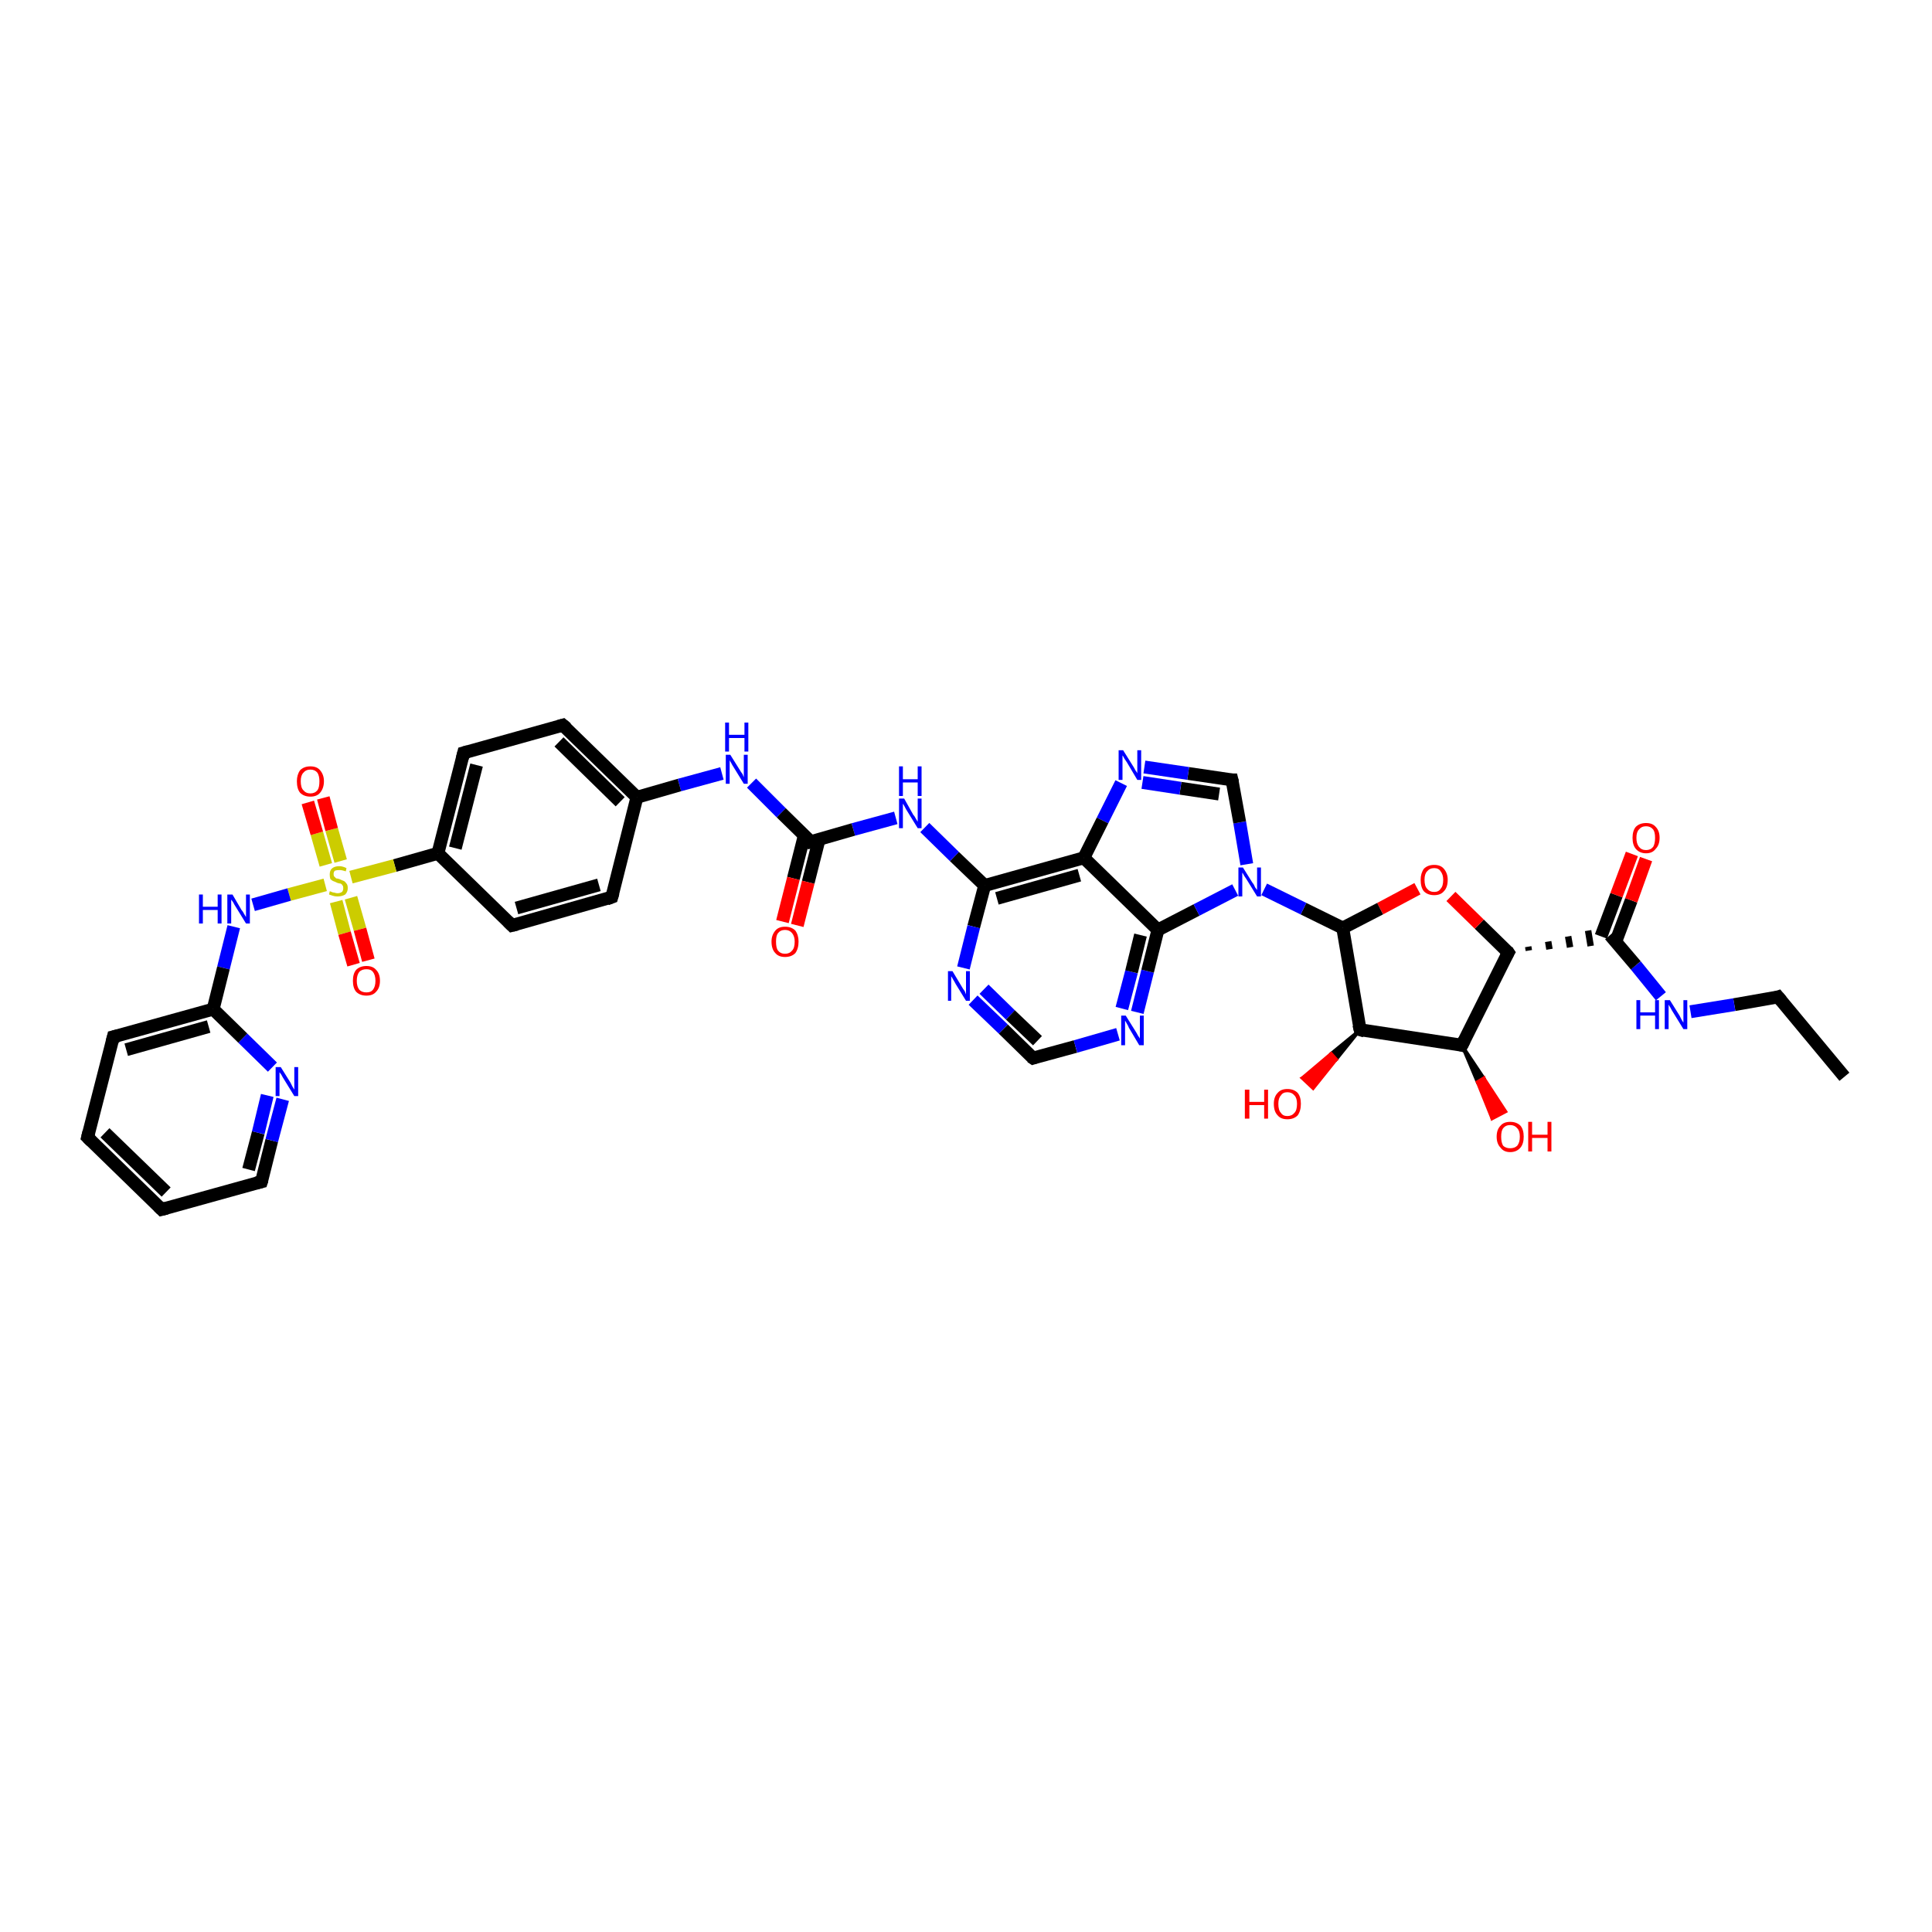 <?xml version='1.0' encoding='iso-8859-1'?>
<svg version='1.1' baseProfile='full'
              xmlns='http://www.w3.org/2000/svg'
                      xmlns:rdkit='http://www.rdkit.org/xml'
                      xmlns:xlink='http://www.w3.org/1999/xlink'
                  xml:space='preserve'
width='300px' height='300px' viewBox='0 0 300 300'>
<!-- END OF HEADER -->
<rect style='opacity:1.0;fill:#FFFFFF;stroke:none' width='300.0' height='300.0' x='0.0' y='0.0'> </rect>
<path class='bond-0 atom-0 atom-1' d='M 286.4,167.2 L 276.1,154.8' style='fill:none;fill-rule:evenodd;stroke:#000000;stroke-width:2.0px;stroke-linecap:butt;stroke-linejoin:miter;stroke-opacity:1' />
<path class='bond-1 atom-1 atom-2' d='M 276.1,154.8 L 269.3,156.0' style='fill:none;fill-rule:evenodd;stroke:#000000;stroke-width:2.0px;stroke-linecap:butt;stroke-linejoin:miter;stroke-opacity:1' />
<path class='bond-1 atom-1 atom-2' d='M 269.3,156.0 L 262.5,157.1' style='fill:none;fill-rule:evenodd;stroke:#0000FF;stroke-width:2.0px;stroke-linecap:butt;stroke-linejoin:miter;stroke-opacity:1' />
<path class='bond-2 atom-2 atom-3' d='M 257.9,154.7 L 254.0,149.9' style='fill:none;fill-rule:evenodd;stroke:#0000FF;stroke-width:2.0px;stroke-linecap:butt;stroke-linejoin:miter;stroke-opacity:1' />
<path class='bond-2 atom-2 atom-3' d='M 254.0,149.9 L 250.0,145.2' style='fill:none;fill-rule:evenodd;stroke:#000000;stroke-width:2.0px;stroke-linecap:butt;stroke-linejoin:miter;stroke-opacity:1' />
<path class='bond-3 atom-3 atom-4' d='M 250.9,146.2 L 253.3,139.8' style='fill:none;fill-rule:evenodd;stroke:#000000;stroke-width:2.0px;stroke-linecap:butt;stroke-linejoin:miter;stroke-opacity:1' />
<path class='bond-3 atom-3 atom-4' d='M 253.3,139.8 L 255.6,133.4' style='fill:none;fill-rule:evenodd;stroke:#FF0000;stroke-width:2.0px;stroke-linecap:butt;stroke-linejoin:miter;stroke-opacity:1' />
<path class='bond-3 atom-3 atom-4' d='M 248.6,145.4 L 251.0,139.0' style='fill:none;fill-rule:evenodd;stroke:#000000;stroke-width:2.0px;stroke-linecap:butt;stroke-linejoin:miter;stroke-opacity:1' />
<path class='bond-3 atom-3 atom-4' d='M 251.0,139.0 L 253.4,132.6' style='fill:none;fill-rule:evenodd;stroke:#FF0000;stroke-width:2.0px;stroke-linecap:butt;stroke-linejoin:miter;stroke-opacity:1' />
<path class='bond-4 atom-5 atom-3' d='M 237.4,147.6 L 237.3,147.0' style='fill:none;fill-rule:evenodd;stroke:#000000;stroke-width:1.0px;stroke-linecap:butt;stroke-linejoin:miter;stroke-opacity:1' />
<path class='bond-4 atom-5 atom-3' d='M 240.6,147.4 L 240.4,146.2' style='fill:none;fill-rule:evenodd;stroke:#000000;stroke-width:1.0px;stroke-linecap:butt;stroke-linejoin:miter;stroke-opacity:1' />
<path class='bond-4 atom-5 atom-3' d='M 243.8,147.1 L 243.5,145.4' style='fill:none;fill-rule:evenodd;stroke:#000000;stroke-width:1.0px;stroke-linecap:butt;stroke-linejoin:miter;stroke-opacity:1' />
<path class='bond-4 atom-5 atom-3' d='M 247.0,146.9 L 246.6,144.5' style='fill:none;fill-rule:evenodd;stroke:#000000;stroke-width:1.0px;stroke-linecap:butt;stroke-linejoin:miter;stroke-opacity:1' />
<path class='bond-5 atom-5 atom-6' d='M 234.2,147.9 L 229.7,143.5' style='fill:none;fill-rule:evenodd;stroke:#000000;stroke-width:2.0px;stroke-linecap:butt;stroke-linejoin:miter;stroke-opacity:1' />
<path class='bond-5 atom-5 atom-6' d='M 229.7,143.5 L 225.3,139.2' style='fill:none;fill-rule:evenodd;stroke:#FF0000;stroke-width:2.0px;stroke-linecap:butt;stroke-linejoin:miter;stroke-opacity:1' />
<path class='bond-6 atom-6 atom-7' d='M 220.1,138.0 L 214.3,141.1' style='fill:none;fill-rule:evenodd;stroke:#FF0000;stroke-width:2.0px;stroke-linecap:butt;stroke-linejoin:miter;stroke-opacity:1' />
<path class='bond-6 atom-6 atom-7' d='M 214.3,141.1 L 208.5,144.1' style='fill:none;fill-rule:evenodd;stroke:#000000;stroke-width:2.0px;stroke-linecap:butt;stroke-linejoin:miter;stroke-opacity:1' />
<path class='bond-7 atom-7 atom-8' d='M 208.5,144.1 L 202.4,141.1' style='fill:none;fill-rule:evenodd;stroke:#000000;stroke-width:2.0px;stroke-linecap:butt;stroke-linejoin:miter;stroke-opacity:1' />
<path class='bond-7 atom-7 atom-8' d='M 202.4,141.1 L 196.3,138.1' style='fill:none;fill-rule:evenodd;stroke:#0000FF;stroke-width:2.0px;stroke-linecap:butt;stroke-linejoin:miter;stroke-opacity:1' />
<path class='bond-8 atom-8 atom-9' d='M 193.6,134.2 L 192.5,127.7' style='fill:none;fill-rule:evenodd;stroke:#0000FF;stroke-width:2.0px;stroke-linecap:butt;stroke-linejoin:miter;stroke-opacity:1' />
<path class='bond-8 atom-8 atom-9' d='M 192.5,127.7 L 191.3,121.1' style='fill:none;fill-rule:evenodd;stroke:#000000;stroke-width:2.0px;stroke-linecap:butt;stroke-linejoin:miter;stroke-opacity:1' />
<path class='bond-9 atom-9 atom-10' d='M 191.3,121.1 L 184.5,120.1' style='fill:none;fill-rule:evenodd;stroke:#000000;stroke-width:2.0px;stroke-linecap:butt;stroke-linejoin:miter;stroke-opacity:1' />
<path class='bond-9 atom-9 atom-10' d='M 184.5,120.1 L 177.7,119.1' style='fill:none;fill-rule:evenodd;stroke:#0000FF;stroke-width:2.0px;stroke-linecap:butt;stroke-linejoin:miter;stroke-opacity:1' />
<path class='bond-9 atom-9 atom-10' d='M 189.3,123.3 L 183.3,122.4' style='fill:none;fill-rule:evenodd;stroke:#000000;stroke-width:2.0px;stroke-linecap:butt;stroke-linejoin:miter;stroke-opacity:1' />
<path class='bond-9 atom-9 atom-10' d='M 183.3,122.4 L 177.4,121.5' style='fill:none;fill-rule:evenodd;stroke:#0000FF;stroke-width:2.0px;stroke-linecap:butt;stroke-linejoin:miter;stroke-opacity:1' />
<path class='bond-10 atom-10 atom-11' d='M 174.1,121.6 L 171.2,127.4' style='fill:none;fill-rule:evenodd;stroke:#0000FF;stroke-width:2.0px;stroke-linecap:butt;stroke-linejoin:miter;stroke-opacity:1' />
<path class='bond-10 atom-10 atom-11' d='M 171.2,127.4 L 168.3,133.2' style='fill:none;fill-rule:evenodd;stroke:#000000;stroke-width:2.0px;stroke-linecap:butt;stroke-linejoin:miter;stroke-opacity:1' />
<path class='bond-11 atom-11 atom-12' d='M 168.3,133.2 L 152.9,137.5' style='fill:none;fill-rule:evenodd;stroke:#000000;stroke-width:2.0px;stroke-linecap:butt;stroke-linejoin:miter;stroke-opacity:1' />
<path class='bond-11 atom-11 atom-12' d='M 167.6,135.9 L 154.8,139.5' style='fill:none;fill-rule:evenodd;stroke:#000000;stroke-width:2.0px;stroke-linecap:butt;stroke-linejoin:miter;stroke-opacity:1' />
<path class='bond-12 atom-12 atom-13' d='M 152.9,137.5 L 148.2,133.0' style='fill:none;fill-rule:evenodd;stroke:#000000;stroke-width:2.0px;stroke-linecap:butt;stroke-linejoin:miter;stroke-opacity:1' />
<path class='bond-12 atom-12 atom-13' d='M 148.2,133.0 L 143.6,128.5' style='fill:none;fill-rule:evenodd;stroke:#0000FF;stroke-width:2.0px;stroke-linecap:butt;stroke-linejoin:miter;stroke-opacity:1' />
<path class='bond-13 atom-13 atom-14' d='M 139.1,127.0 L 132.5,128.8' style='fill:none;fill-rule:evenodd;stroke:#0000FF;stroke-width:2.0px;stroke-linecap:butt;stroke-linejoin:miter;stroke-opacity:1' />
<path class='bond-13 atom-13 atom-14' d='M 132.5,128.8 L 125.9,130.7' style='fill:none;fill-rule:evenodd;stroke:#000000;stroke-width:2.0px;stroke-linecap:butt;stroke-linejoin:miter;stroke-opacity:1' />
<path class='bond-14 atom-14 atom-15' d='M 124.9,129.7 L 123.2,136.4' style='fill:none;fill-rule:evenodd;stroke:#000000;stroke-width:2.0px;stroke-linecap:butt;stroke-linejoin:miter;stroke-opacity:1' />
<path class='bond-14 atom-14 atom-15' d='M 123.2,136.4 L 121.5,143.1' style='fill:none;fill-rule:evenodd;stroke:#FF0000;stroke-width:2.0px;stroke-linecap:butt;stroke-linejoin:miter;stroke-opacity:1' />
<path class='bond-14 atom-14 atom-15' d='M 127.2,130.3 L 125.5,137.0' style='fill:none;fill-rule:evenodd;stroke:#000000;stroke-width:2.0px;stroke-linecap:butt;stroke-linejoin:miter;stroke-opacity:1' />
<path class='bond-14 atom-14 atom-15' d='M 125.5,137.0 L 123.8,143.7' style='fill:none;fill-rule:evenodd;stroke:#FF0000;stroke-width:2.0px;stroke-linecap:butt;stroke-linejoin:miter;stroke-opacity:1' />
<path class='bond-15 atom-14 atom-16' d='M 125.9,130.7 L 121.3,126.2' style='fill:none;fill-rule:evenodd;stroke:#000000;stroke-width:2.0px;stroke-linecap:butt;stroke-linejoin:miter;stroke-opacity:1' />
<path class='bond-15 atom-14 atom-16' d='M 121.3,126.2 L 116.7,121.6' style='fill:none;fill-rule:evenodd;stroke:#0000FF;stroke-width:2.0px;stroke-linecap:butt;stroke-linejoin:miter;stroke-opacity:1' />
<path class='bond-16 atom-16 atom-17' d='M 112.1,120.1 L 105.5,121.9' style='fill:none;fill-rule:evenodd;stroke:#0000FF;stroke-width:2.0px;stroke-linecap:butt;stroke-linejoin:miter;stroke-opacity:1' />
<path class='bond-16 atom-16 atom-17' d='M 105.5,121.9 L 98.9,123.8' style='fill:none;fill-rule:evenodd;stroke:#000000;stroke-width:2.0px;stroke-linecap:butt;stroke-linejoin:miter;stroke-opacity:1' />
<path class='bond-17 atom-17 atom-18' d='M 98.9,123.8 L 87.4,112.6' style='fill:none;fill-rule:evenodd;stroke:#000000;stroke-width:2.0px;stroke-linecap:butt;stroke-linejoin:miter;stroke-opacity:1' />
<path class='bond-17 atom-17 atom-18' d='M 96.3,124.5 L 86.8,115.2' style='fill:none;fill-rule:evenodd;stroke:#000000;stroke-width:2.0px;stroke-linecap:butt;stroke-linejoin:miter;stroke-opacity:1' />
<path class='bond-18 atom-18 atom-19' d='M 87.4,112.6 L 72.0,116.9' style='fill:none;fill-rule:evenodd;stroke:#000000;stroke-width:2.0px;stroke-linecap:butt;stroke-linejoin:miter;stroke-opacity:1' />
<path class='bond-19 atom-19 atom-20' d='M 72.0,116.9 L 68.0,132.5' style='fill:none;fill-rule:evenodd;stroke:#000000;stroke-width:2.0px;stroke-linecap:butt;stroke-linejoin:miter;stroke-opacity:1' />
<path class='bond-19 atom-19 atom-20' d='M 74.0,118.8 L 70.7,131.7' style='fill:none;fill-rule:evenodd;stroke:#000000;stroke-width:2.0px;stroke-linecap:butt;stroke-linejoin:miter;stroke-opacity:1' />
<path class='bond-20 atom-20 atom-21' d='M 68.0,132.5 L 61.3,134.4' style='fill:none;fill-rule:evenodd;stroke:#000000;stroke-width:2.0px;stroke-linecap:butt;stroke-linejoin:miter;stroke-opacity:1' />
<path class='bond-20 atom-20 atom-21' d='M 61.3,134.4 L 54.5,136.2' style='fill:none;fill-rule:evenodd;stroke:#CCCC00;stroke-width:2.0px;stroke-linecap:butt;stroke-linejoin:miter;stroke-opacity:1' />
<path class='bond-21 atom-21 atom-22' d='M 52.9,133.7 L 51.5,128.8' style='fill:none;fill-rule:evenodd;stroke:#CCCC00;stroke-width:2.0px;stroke-linecap:butt;stroke-linejoin:miter;stroke-opacity:1' />
<path class='bond-21 atom-21 atom-22' d='M 51.5,128.8 L 50.2,123.9' style='fill:none;fill-rule:evenodd;stroke:#FF0000;stroke-width:2.0px;stroke-linecap:butt;stroke-linejoin:miter;stroke-opacity:1' />
<path class='bond-21 atom-21 atom-22' d='M 50.6,134.3 L 49.2,129.4' style='fill:none;fill-rule:evenodd;stroke:#CCCC00;stroke-width:2.0px;stroke-linecap:butt;stroke-linejoin:miter;stroke-opacity:1' />
<path class='bond-21 atom-21 atom-22' d='M 49.2,129.4 L 47.8,124.6' style='fill:none;fill-rule:evenodd;stroke:#FF0000;stroke-width:2.0px;stroke-linecap:butt;stroke-linejoin:miter;stroke-opacity:1' />
<path class='bond-22 atom-21 atom-23' d='M 52.2,140.0 L 53.5,144.9' style='fill:none;fill-rule:evenodd;stroke:#CCCC00;stroke-width:2.0px;stroke-linecap:butt;stroke-linejoin:miter;stroke-opacity:1' />
<path class='bond-22 atom-21 atom-23' d='M 53.5,144.9 L 54.9,149.8' style='fill:none;fill-rule:evenodd;stroke:#FF0000;stroke-width:2.0px;stroke-linecap:butt;stroke-linejoin:miter;stroke-opacity:1' />
<path class='bond-22 atom-21 atom-23' d='M 54.5,139.4 L 55.9,144.3' style='fill:none;fill-rule:evenodd;stroke:#CCCC00;stroke-width:2.0px;stroke-linecap:butt;stroke-linejoin:miter;stroke-opacity:1' />
<path class='bond-22 atom-21 atom-23' d='M 55.9,144.3 L 57.2,149.1' style='fill:none;fill-rule:evenodd;stroke:#FF0000;stroke-width:2.0px;stroke-linecap:butt;stroke-linejoin:miter;stroke-opacity:1' />
<path class='bond-23 atom-21 atom-24' d='M 50.5,137.4 L 44.9,138.9' style='fill:none;fill-rule:evenodd;stroke:#CCCC00;stroke-width:2.0px;stroke-linecap:butt;stroke-linejoin:miter;stroke-opacity:1' />
<path class='bond-23 atom-21 atom-24' d='M 44.9,138.9 L 39.3,140.5' style='fill:none;fill-rule:evenodd;stroke:#0000FF;stroke-width:2.0px;stroke-linecap:butt;stroke-linejoin:miter;stroke-opacity:1' />
<path class='bond-24 atom-24 atom-25' d='M 36.3,143.9 L 34.7,150.3' style='fill:none;fill-rule:evenodd;stroke:#0000FF;stroke-width:2.0px;stroke-linecap:butt;stroke-linejoin:miter;stroke-opacity:1' />
<path class='bond-24 atom-24 atom-25' d='M 34.7,150.3 L 33.1,156.7' style='fill:none;fill-rule:evenodd;stroke:#000000;stroke-width:2.0px;stroke-linecap:butt;stroke-linejoin:miter;stroke-opacity:1' />
<path class='bond-25 atom-25 atom-26' d='M 33.1,156.7 L 17.6,161.0' style='fill:none;fill-rule:evenodd;stroke:#000000;stroke-width:2.0px;stroke-linecap:butt;stroke-linejoin:miter;stroke-opacity:1' />
<path class='bond-25 atom-25 atom-26' d='M 32.4,159.4 L 19.6,163.0' style='fill:none;fill-rule:evenodd;stroke:#000000;stroke-width:2.0px;stroke-linecap:butt;stroke-linejoin:miter;stroke-opacity:1' />
<path class='bond-26 atom-26 atom-27' d='M 17.6,161.0 L 13.6,176.6' style='fill:none;fill-rule:evenodd;stroke:#000000;stroke-width:2.0px;stroke-linecap:butt;stroke-linejoin:miter;stroke-opacity:1' />
<path class='bond-27 atom-27 atom-28' d='M 13.6,176.6 L 25.1,187.8' style='fill:none;fill-rule:evenodd;stroke:#000000;stroke-width:2.0px;stroke-linecap:butt;stroke-linejoin:miter;stroke-opacity:1' />
<path class='bond-27 atom-27 atom-28' d='M 16.3,175.9 L 25.8,185.1' style='fill:none;fill-rule:evenodd;stroke:#000000;stroke-width:2.0px;stroke-linecap:butt;stroke-linejoin:miter;stroke-opacity:1' />
<path class='bond-28 atom-28 atom-29' d='M 25.1,187.8 L 40.6,183.5' style='fill:none;fill-rule:evenodd;stroke:#000000;stroke-width:2.0px;stroke-linecap:butt;stroke-linejoin:miter;stroke-opacity:1' />
<path class='bond-29 atom-29 atom-30' d='M 40.6,183.5 L 42.2,177.1' style='fill:none;fill-rule:evenodd;stroke:#000000;stroke-width:2.0px;stroke-linecap:butt;stroke-linejoin:miter;stroke-opacity:1' />
<path class='bond-29 atom-29 atom-30' d='M 42.2,177.1 L 43.9,170.7' style='fill:none;fill-rule:evenodd;stroke:#0000FF;stroke-width:2.0px;stroke-linecap:butt;stroke-linejoin:miter;stroke-opacity:1' />
<path class='bond-29 atom-29 atom-30' d='M 38.6,181.6 L 40.1,175.9' style='fill:none;fill-rule:evenodd;stroke:#000000;stroke-width:2.0px;stroke-linecap:butt;stroke-linejoin:miter;stroke-opacity:1' />
<path class='bond-29 atom-29 atom-30' d='M 40.1,175.9 L 41.5,170.1' style='fill:none;fill-rule:evenodd;stroke:#0000FF;stroke-width:2.0px;stroke-linecap:butt;stroke-linejoin:miter;stroke-opacity:1' />
<path class='bond-30 atom-20 atom-31' d='M 68.0,132.5 L 79.5,143.7' style='fill:none;fill-rule:evenodd;stroke:#000000;stroke-width:2.0px;stroke-linecap:butt;stroke-linejoin:miter;stroke-opacity:1' />
<path class='bond-31 atom-31 atom-32' d='M 79.5,143.7 L 95.0,139.3' style='fill:none;fill-rule:evenodd;stroke:#000000;stroke-width:2.0px;stroke-linecap:butt;stroke-linejoin:miter;stroke-opacity:1' />
<path class='bond-31 atom-31 atom-32' d='M 80.2,141.0 L 93.0,137.4' style='fill:none;fill-rule:evenodd;stroke:#000000;stroke-width:2.0px;stroke-linecap:butt;stroke-linejoin:miter;stroke-opacity:1' />
<path class='bond-32 atom-12 atom-33' d='M 152.9,137.5 L 151.2,143.9' style='fill:none;fill-rule:evenodd;stroke:#000000;stroke-width:2.0px;stroke-linecap:butt;stroke-linejoin:miter;stroke-opacity:1' />
<path class='bond-32 atom-12 atom-33' d='M 151.2,143.9 L 149.6,150.3' style='fill:none;fill-rule:evenodd;stroke:#0000FF;stroke-width:2.0px;stroke-linecap:butt;stroke-linejoin:miter;stroke-opacity:1' />
<path class='bond-33 atom-33 atom-34' d='M 151.1,155.3 L 155.8,159.8' style='fill:none;fill-rule:evenodd;stroke:#0000FF;stroke-width:2.0px;stroke-linecap:butt;stroke-linejoin:miter;stroke-opacity:1' />
<path class='bond-33 atom-33 atom-34' d='M 155.8,159.8 L 160.4,164.3' style='fill:none;fill-rule:evenodd;stroke:#000000;stroke-width:2.0px;stroke-linecap:butt;stroke-linejoin:miter;stroke-opacity:1' />
<path class='bond-33 atom-33 atom-34' d='M 152.8,153.6 L 156.9,157.6' style='fill:none;fill-rule:evenodd;stroke:#0000FF;stroke-width:2.0px;stroke-linecap:butt;stroke-linejoin:miter;stroke-opacity:1' />
<path class='bond-33 atom-33 atom-34' d='M 156.9,157.6 L 161.1,161.6' style='fill:none;fill-rule:evenodd;stroke:#000000;stroke-width:2.0px;stroke-linecap:butt;stroke-linejoin:miter;stroke-opacity:1' />
<path class='bond-34 atom-34 atom-35' d='M 160.4,164.3 L 167.0,162.5' style='fill:none;fill-rule:evenodd;stroke:#000000;stroke-width:2.0px;stroke-linecap:butt;stroke-linejoin:miter;stroke-opacity:1' />
<path class='bond-34 atom-34 atom-35' d='M 167.0,162.5 L 173.6,160.6' style='fill:none;fill-rule:evenodd;stroke:#0000FF;stroke-width:2.0px;stroke-linecap:butt;stroke-linejoin:miter;stroke-opacity:1' />
<path class='bond-35 atom-35 atom-36' d='M 176.6,157.2 L 178.2,150.8' style='fill:none;fill-rule:evenodd;stroke:#0000FF;stroke-width:2.0px;stroke-linecap:butt;stroke-linejoin:miter;stroke-opacity:1' />
<path class='bond-35 atom-35 atom-36' d='M 178.2,150.8 L 179.8,144.4' style='fill:none;fill-rule:evenodd;stroke:#000000;stroke-width:2.0px;stroke-linecap:butt;stroke-linejoin:miter;stroke-opacity:1' />
<path class='bond-35 atom-35 atom-36' d='M 174.2,156.6 L 175.7,150.9' style='fill:none;fill-rule:evenodd;stroke:#0000FF;stroke-width:2.0px;stroke-linecap:butt;stroke-linejoin:miter;stroke-opacity:1' />
<path class='bond-35 atom-35 atom-36' d='M 175.7,150.9 L 177.1,145.2' style='fill:none;fill-rule:evenodd;stroke:#000000;stroke-width:2.0px;stroke-linecap:butt;stroke-linejoin:miter;stroke-opacity:1' />
<path class='bond-36 atom-7 atom-37' d='M 208.5,144.1 L 211.2,159.9' style='fill:none;fill-rule:evenodd;stroke:#000000;stroke-width:2.0px;stroke-linecap:butt;stroke-linejoin:miter;stroke-opacity:1' />
<path class='bond-37 atom-37 atom-38' d='M 211.2,159.9 L 207.5,164.5 L 206.7,163.6 Z' style='fill:#000000;fill-rule:evenodd;fill-opacity:1;stroke:#000000;stroke-width:0.5px;stroke-linecap:butt;stroke-linejoin:miter;stroke-opacity:1;' />
<path class='bond-37 atom-37 atom-38' d='M 207.5,164.5 L 202.2,167.4 L 203.9,169.0 Z' style='fill:#FF0000;fill-rule:evenodd;fill-opacity:1;stroke:#FF0000;stroke-width:0.5px;stroke-linecap:butt;stroke-linejoin:miter;stroke-opacity:1;' />
<path class='bond-37 atom-37 atom-38' d='M 207.5,164.5 L 206.7,163.6 L 202.2,167.4 Z' style='fill:#FF0000;fill-rule:evenodd;fill-opacity:1;stroke:#FF0000;stroke-width:0.5px;stroke-linecap:butt;stroke-linejoin:miter;stroke-opacity:1;' />
<path class='bond-38 atom-37 atom-39' d='M 211.2,159.9 L 227.0,162.3' style='fill:none;fill-rule:evenodd;stroke:#000000;stroke-width:2.0px;stroke-linecap:butt;stroke-linejoin:miter;stroke-opacity:1' />
<path class='bond-39 atom-39 atom-40' d='M 227.0,162.3 L 230.4,167.4 L 229.4,168.0 Z' style='fill:#000000;fill-rule:evenodd;fill-opacity:1;stroke:#000000;stroke-width:0.5px;stroke-linecap:butt;stroke-linejoin:miter;stroke-opacity:1;' />
<path class='bond-39 atom-39 atom-40' d='M 230.4,167.4 L 231.7,173.7 L 233.8,172.6 Z' style='fill:#FF0000;fill-rule:evenodd;fill-opacity:1;stroke:#FF0000;stroke-width:0.5px;stroke-linecap:butt;stroke-linejoin:miter;stroke-opacity:1;' />
<path class='bond-39 atom-39 atom-40' d='M 230.4,167.4 L 229.4,168.0 L 231.7,173.7 Z' style='fill:#FF0000;fill-rule:evenodd;fill-opacity:1;stroke:#FF0000;stroke-width:0.5px;stroke-linecap:butt;stroke-linejoin:miter;stroke-opacity:1;' />
<path class='bond-40 atom-39 atom-5' d='M 227.0,162.3 L 234.2,147.9' style='fill:none;fill-rule:evenodd;stroke:#000000;stroke-width:2.0px;stroke-linecap:butt;stroke-linejoin:miter;stroke-opacity:1' />
<path class='bond-41 atom-36 atom-8' d='M 179.8,144.4 L 185.8,141.3' style='fill:none;fill-rule:evenodd;stroke:#000000;stroke-width:2.0px;stroke-linecap:butt;stroke-linejoin:miter;stroke-opacity:1' />
<path class='bond-41 atom-36 atom-8' d='M 185.8,141.3 L 191.8,138.2' style='fill:none;fill-rule:evenodd;stroke:#0000FF;stroke-width:2.0px;stroke-linecap:butt;stroke-linejoin:miter;stroke-opacity:1' />
<path class='bond-42 atom-36 atom-11' d='M 179.8,144.4 L 168.3,133.2' style='fill:none;fill-rule:evenodd;stroke:#000000;stroke-width:2.0px;stroke-linecap:butt;stroke-linejoin:miter;stroke-opacity:1' />
<path class='bond-43 atom-32 atom-17' d='M 95.0,139.3 L 98.9,123.8' style='fill:none;fill-rule:evenodd;stroke:#000000;stroke-width:2.0px;stroke-linecap:butt;stroke-linejoin:miter;stroke-opacity:1' />
<path class='bond-44 atom-30 atom-25' d='M 42.3,165.7 L 37.7,161.2' style='fill:none;fill-rule:evenodd;stroke:#0000FF;stroke-width:2.0px;stroke-linecap:butt;stroke-linejoin:miter;stroke-opacity:1' />
<path class='bond-44 atom-30 atom-25' d='M 37.7,161.2 L 33.1,156.7' style='fill:none;fill-rule:evenodd;stroke:#000000;stroke-width:2.0px;stroke-linecap:butt;stroke-linejoin:miter;stroke-opacity:1' />
<path d='M 276.6,155.4 L 276.1,154.8 L 275.8,154.9' style='fill:none;stroke:#000000;stroke-width:2.0px;stroke-linecap:butt;stroke-linejoin:miter;stroke-opacity:1;' />
<path d='M 234.0,147.6 L 234.2,147.9 L 233.8,148.6' style='fill:none;stroke:#000000;stroke-width:2.0px;stroke-linecap:butt;stroke-linejoin:miter;stroke-opacity:1;' />
<path d='M 191.4,121.5 L 191.3,121.1 L 191.0,121.1' style='fill:none;stroke:#000000;stroke-width:2.0px;stroke-linecap:butt;stroke-linejoin:miter;stroke-opacity:1;' />
<path d='M 126.2,130.6 L 125.9,130.7 L 125.7,130.4' style='fill:none;stroke:#000000;stroke-width:2.0px;stroke-linecap:butt;stroke-linejoin:miter;stroke-opacity:1;' />
<path d='M 88.0,113.1 L 87.4,112.6 L 86.7,112.8' style='fill:none;stroke:#000000;stroke-width:2.0px;stroke-linecap:butt;stroke-linejoin:miter;stroke-opacity:1;' />
<path d='M 72.7,116.7 L 72.0,116.9 L 71.8,117.7' style='fill:none;stroke:#000000;stroke-width:2.0px;stroke-linecap:butt;stroke-linejoin:miter;stroke-opacity:1;' />
<path d='M 18.4,160.8 L 17.6,161.0 L 17.4,161.8' style='fill:none;stroke:#000000;stroke-width:2.0px;stroke-linecap:butt;stroke-linejoin:miter;stroke-opacity:1;' />
<path d='M 13.8,175.8 L 13.6,176.6 L 14.2,177.2' style='fill:none;stroke:#000000;stroke-width:2.0px;stroke-linecap:butt;stroke-linejoin:miter;stroke-opacity:1;' />
<path d='M 24.6,187.3 L 25.1,187.8 L 25.9,187.6' style='fill:none;stroke:#000000;stroke-width:2.0px;stroke-linecap:butt;stroke-linejoin:miter;stroke-opacity:1;' />
<path d='M 39.8,183.7 L 40.6,183.5 L 40.7,183.2' style='fill:none;stroke:#000000;stroke-width:2.0px;stroke-linecap:butt;stroke-linejoin:miter;stroke-opacity:1;' />
<path d='M 78.9,143.1 L 79.5,143.7 L 80.3,143.5' style='fill:none;stroke:#000000;stroke-width:2.0px;stroke-linecap:butt;stroke-linejoin:miter;stroke-opacity:1;' />
<path d='M 94.2,139.6 L 95.0,139.3 L 95.2,138.6' style='fill:none;stroke:#000000;stroke-width:2.0px;stroke-linecap:butt;stroke-linejoin:miter;stroke-opacity:1;' />
<path d='M 160.1,164.1 L 160.4,164.3 L 160.7,164.2' style='fill:none;stroke:#000000;stroke-width:2.0px;stroke-linecap:butt;stroke-linejoin:miter;stroke-opacity:1;' />
<path d='M 211.0,159.1 L 211.2,159.9 L 211.9,160.1' style='fill:none;stroke:#000000;stroke-width:2.0px;stroke-linecap:butt;stroke-linejoin:miter;stroke-opacity:1;' />
<path d='M 226.3,162.1 L 227.0,162.3 L 227.4,161.5' style='fill:none;stroke:#000000;stroke-width:2.0px;stroke-linecap:butt;stroke-linejoin:miter;stroke-opacity:1;' />
<path class='atom-2' d='M 254.1 155.3
L 254.7 155.3
L 254.7 157.2
L 257.0 157.2
L 257.0 155.3
L 257.6 155.3
L 257.6 159.8
L 257.0 159.8
L 257.0 157.7
L 254.7 157.7
L 254.7 159.8
L 254.1 159.8
L 254.1 155.3
' fill='#0000FF'/>
<path class='atom-2' d='M 259.3 155.3
L 260.8 157.7
Q 260.9 157.9, 261.1 158.3
Q 261.4 158.8, 261.4 158.8
L 261.4 155.3
L 262.0 155.3
L 262.0 159.8
L 261.4 159.8
L 259.8 157.2
Q 259.6 156.9, 259.4 156.5
Q 259.2 156.2, 259.1 156.0
L 259.1 159.8
L 258.5 159.8
L 258.5 155.3
L 259.3 155.3
' fill='#0000FF'/>
<path class='atom-4' d='M 253.5 130.1
Q 253.5 129.0, 254.0 128.4
Q 254.6 127.8, 255.6 127.8
Q 256.6 127.8, 257.1 128.4
Q 257.7 129.0, 257.7 130.1
Q 257.7 131.2, 257.1 131.8
Q 256.6 132.5, 255.6 132.5
Q 254.6 132.5, 254.0 131.8
Q 253.5 131.2, 253.5 130.1
M 255.6 132.0
Q 256.3 132.0, 256.7 131.5
Q 257.0 131.0, 257.0 130.1
Q 257.0 129.2, 256.7 128.8
Q 256.3 128.3, 255.6 128.3
Q 254.9 128.3, 254.5 128.8
Q 254.1 129.2, 254.1 130.1
Q 254.1 131.0, 254.5 131.5
Q 254.9 132.0, 255.6 132.0
' fill='#FF0000'/>
<path class='atom-6' d='M 220.6 136.6
Q 220.6 135.6, 221.1 134.9
Q 221.7 134.3, 222.7 134.3
Q 223.7 134.3, 224.2 134.9
Q 224.8 135.6, 224.8 136.6
Q 224.8 137.8, 224.2 138.4
Q 223.7 139.0, 222.7 139.0
Q 221.7 139.0, 221.1 138.4
Q 220.6 137.8, 220.6 136.6
M 222.7 138.5
Q 223.4 138.5, 223.7 138.0
Q 224.1 137.6, 224.1 136.6
Q 224.1 135.8, 223.7 135.3
Q 223.4 134.8, 222.7 134.8
Q 222.0 134.8, 221.6 135.3
Q 221.2 135.7, 221.2 136.6
Q 221.2 137.6, 221.6 138.0
Q 222.0 138.5, 222.7 138.5
' fill='#FF0000'/>
<path class='atom-8' d='M 193.0 134.7
L 194.5 137.1
Q 194.7 137.3, 194.9 137.8
Q 195.2 138.2, 195.2 138.2
L 195.2 134.7
L 195.8 134.7
L 195.8 139.2
L 195.2 139.2
L 193.6 136.6
Q 193.4 136.3, 193.2 136.0
Q 193.0 135.6, 192.9 135.5
L 192.9 139.2
L 192.3 139.2
L 192.3 134.7
L 193.0 134.7
' fill='#0000FF'/>
<path class='atom-10' d='M 174.4 116.5
L 175.9 118.9
Q 176.1 119.2, 176.3 119.6
Q 176.6 120.0, 176.6 120.1
L 176.6 116.5
L 177.2 116.5
L 177.2 121.1
L 176.6 121.1
L 175.0 118.4
Q 174.8 118.1, 174.6 117.8
Q 174.4 117.4, 174.3 117.3
L 174.3 121.1
L 173.7 121.1
L 173.7 116.5
L 174.4 116.5
' fill='#0000FF'/>
<path class='atom-13' d='M 140.4 124.0
L 141.8 126.5
Q 142.0 126.7, 142.2 127.1
Q 142.5 127.6, 142.5 127.6
L 142.5 124.0
L 143.1 124.0
L 143.1 128.6
L 142.5 128.6
L 140.9 126.0
Q 140.7 125.7, 140.5 125.3
Q 140.3 124.9, 140.2 124.8
L 140.2 128.6
L 139.6 128.6
L 139.6 124.0
L 140.4 124.0
' fill='#0000FF'/>
<path class='atom-13' d='M 139.6 119.0
L 140.2 119.0
L 140.2 121.0
L 142.5 121.0
L 142.5 119.0
L 143.1 119.0
L 143.1 123.6
L 142.5 123.6
L 142.5 121.5
L 140.2 121.5
L 140.2 123.6
L 139.6 123.6
L 139.6 119.0
' fill='#0000FF'/>
<path class='atom-15' d='M 119.8 146.2
Q 119.8 145.2, 120.4 144.5
Q 120.9 143.9, 121.9 143.9
Q 122.9 143.9, 123.5 144.5
Q 124.0 145.2, 124.0 146.2
Q 124.0 147.3, 123.5 148.0
Q 122.9 148.6, 121.9 148.6
Q 120.9 148.6, 120.4 148.0
Q 119.8 147.4, 119.8 146.2
M 121.9 148.1
Q 122.6 148.1, 123.0 147.6
Q 123.4 147.2, 123.4 146.2
Q 123.4 145.4, 123.0 144.9
Q 122.6 144.4, 121.9 144.4
Q 121.2 144.4, 120.8 144.9
Q 120.5 145.3, 120.5 146.2
Q 120.5 147.2, 120.8 147.6
Q 121.2 148.1, 121.9 148.1
' fill='#FF0000'/>
<path class='atom-16' d='M 113.4 117.2
L 114.9 119.6
Q 115.0 119.8, 115.3 120.2
Q 115.5 120.7, 115.5 120.7
L 115.5 117.2
L 116.1 117.2
L 116.1 121.7
L 115.5 121.7
L 113.9 119.1
Q 113.7 118.8, 113.5 118.4
Q 113.3 118.1, 113.3 118.0
L 113.3 121.7
L 112.7 121.7
L 112.7 117.2
L 113.4 117.2
' fill='#0000FF'/>
<path class='atom-16' d='M 112.6 112.2
L 113.2 112.2
L 113.2 114.1
L 115.6 114.1
L 115.6 112.2
L 116.2 112.2
L 116.2 116.7
L 115.6 116.7
L 115.6 114.6
L 113.2 114.6
L 113.2 116.7
L 112.6 116.7
L 112.6 112.2
' fill='#0000FF'/>
<path class='atom-21' d='M 51.2 138.4
Q 51.3 138.4, 51.5 138.5
Q 51.7 138.6, 51.9 138.6
Q 52.2 138.7, 52.4 138.7
Q 52.8 138.7, 53.1 138.5
Q 53.3 138.3, 53.3 137.9
Q 53.3 137.6, 53.2 137.5
Q 53.1 137.3, 52.9 137.2
Q 52.7 137.2, 52.4 137.1
Q 52.0 136.9, 51.7 136.8
Q 51.5 136.7, 51.3 136.5
Q 51.2 136.2, 51.2 135.8
Q 51.2 135.2, 51.5 134.9
Q 51.9 134.5, 52.7 134.5
Q 53.2 134.5, 53.8 134.8
L 53.7 135.3
Q 53.1 135.1, 52.7 135.1
Q 52.3 135.1, 52.0 135.2
Q 51.8 135.4, 51.8 135.7
Q 51.8 136.0, 51.9 136.1
Q 52.1 136.3, 52.2 136.4
Q 52.4 136.4, 52.7 136.5
Q 53.1 136.7, 53.4 136.8
Q 53.6 136.9, 53.8 137.2
Q 54.0 137.4, 54.0 137.9
Q 54.0 138.5, 53.6 138.9
Q 53.1 139.2, 52.4 139.2
Q 52.0 139.2, 51.7 139.1
Q 51.4 139.0, 51.1 138.9
L 51.2 138.4
' fill='#CCCC00'/>
<path class='atom-22' d='M 46.1 121.3
Q 46.1 120.3, 46.6 119.6
Q 47.2 119.0, 48.2 119.0
Q 49.2 119.0, 49.7 119.6
Q 50.3 120.3, 50.3 121.3
Q 50.3 122.4, 49.7 123.1
Q 49.2 123.7, 48.2 123.7
Q 47.2 123.7, 46.6 123.1
Q 46.1 122.5, 46.1 121.3
M 48.2 123.2
Q 48.9 123.2, 49.3 122.7
Q 49.6 122.3, 49.6 121.3
Q 49.6 120.5, 49.3 120.0
Q 48.9 119.5, 48.2 119.5
Q 47.5 119.5, 47.1 120.0
Q 46.7 120.4, 46.7 121.3
Q 46.7 122.3, 47.1 122.7
Q 47.5 123.2, 48.2 123.2
' fill='#FF0000'/>
<path class='atom-23' d='M 54.8 152.3
Q 54.8 151.2, 55.3 150.6
Q 55.9 150.0, 56.9 150.0
Q 57.9 150.0, 58.4 150.6
Q 59.0 151.2, 59.0 152.3
Q 59.0 153.4, 58.4 154.0
Q 57.9 154.6, 56.9 154.6
Q 55.9 154.6, 55.3 154.0
Q 54.8 153.4, 54.8 152.3
M 56.9 154.1
Q 57.6 154.1, 57.9 153.7
Q 58.3 153.2, 58.3 152.3
Q 58.3 151.4, 57.9 150.9
Q 57.6 150.5, 56.9 150.5
Q 56.2 150.5, 55.8 150.9
Q 55.4 151.4, 55.4 152.3
Q 55.4 153.2, 55.8 153.7
Q 56.2 154.1, 56.9 154.1
' fill='#FF0000'/>
<path class='atom-24' d='M 30.9 138.9
L 31.5 138.9
L 31.5 140.8
L 33.8 140.8
L 33.8 138.9
L 34.4 138.9
L 34.4 143.4
L 33.8 143.4
L 33.8 141.3
L 31.5 141.3
L 31.5 143.4
L 30.9 143.4
L 30.9 138.9
' fill='#0000FF'/>
<path class='atom-24' d='M 36.1 138.9
L 37.5 141.3
Q 37.7 141.5, 37.9 141.9
Q 38.2 142.4, 38.2 142.4
L 38.2 138.9
L 38.8 138.9
L 38.8 143.4
L 38.2 143.4
L 36.6 140.8
Q 36.4 140.5, 36.2 140.1
Q 36.0 139.8, 35.9 139.7
L 35.9 143.4
L 35.3 143.4
L 35.3 138.9
L 36.1 138.9
' fill='#0000FF'/>
<path class='atom-30' d='M 43.6 165.7
L 45.1 168.1
Q 45.2 168.3, 45.4 168.7
Q 45.7 169.2, 45.7 169.2
L 45.7 165.7
L 46.3 165.7
L 46.3 170.2
L 45.7 170.2
L 44.1 167.6
Q 43.9 167.3, 43.7 166.9
Q 43.5 166.6, 43.4 166.5
L 43.4 170.2
L 42.8 170.2
L 42.8 165.7
L 43.6 165.7
' fill='#0000FF'/>
<path class='atom-33' d='M 147.9 150.8
L 149.4 153.3
Q 149.5 153.5, 149.8 153.9
Q 150.0 154.4, 150.0 154.4
L 150.0 150.8
L 150.6 150.8
L 150.6 155.4
L 150.0 155.4
L 148.4 152.8
Q 148.2 152.4, 148.0 152.1
Q 147.8 151.7, 147.7 151.6
L 147.7 155.4
L 147.2 155.4
L 147.2 150.8
L 147.9 150.8
' fill='#0000FF'/>
<path class='atom-35' d='M 174.8 157.7
L 176.3 160.1
Q 176.5 160.4, 176.7 160.8
Q 177.0 161.2, 177.0 161.3
L 177.0 157.7
L 177.6 157.7
L 177.6 162.3
L 176.9 162.3
L 175.3 159.6
Q 175.2 159.3, 175.0 159.0
Q 174.8 158.6, 174.7 158.5
L 174.7 162.3
L 174.1 162.3
L 174.1 157.7
L 174.8 157.7
' fill='#0000FF'/>
<path class='atom-38' d='M 193.3 169.2
L 194.0 169.2
L 194.0 171.1
L 196.3 171.1
L 196.3 169.2
L 196.9 169.2
L 196.9 173.7
L 196.3 173.7
L 196.3 171.6
L 194.0 171.6
L 194.0 173.7
L 193.3 173.7
L 193.3 169.2
' fill='#FF0000'/>
<path class='atom-38' d='M 197.8 171.4
Q 197.8 170.3, 198.4 169.7
Q 198.9 169.1, 199.9 169.1
Q 200.9 169.1, 201.5 169.7
Q 202.0 170.3, 202.0 171.4
Q 202.0 172.5, 201.5 173.2
Q 200.9 173.8, 199.9 173.8
Q 198.9 173.8, 198.4 173.2
Q 197.8 172.6, 197.8 171.4
M 199.9 173.3
Q 200.6 173.3, 201.0 172.8
Q 201.4 172.4, 201.4 171.4
Q 201.4 170.5, 201.0 170.1
Q 200.6 169.6, 199.9 169.6
Q 199.2 169.6, 198.9 170.1
Q 198.5 170.5, 198.5 171.4
Q 198.5 172.4, 198.9 172.8
Q 199.2 173.3, 199.9 173.3
' fill='#FF0000'/>
<path class='atom-40' d='M 232.4 176.5
Q 232.4 175.4, 233.0 174.8
Q 233.5 174.2, 234.5 174.2
Q 235.5 174.2, 236.1 174.8
Q 236.6 175.4, 236.6 176.5
Q 236.6 177.6, 236.1 178.2
Q 235.5 178.9, 234.5 178.9
Q 233.5 178.9, 233.0 178.2
Q 232.4 177.6, 232.4 176.5
M 234.5 178.3
Q 235.2 178.3, 235.6 177.9
Q 236.0 177.4, 236.0 176.5
Q 236.0 175.6, 235.6 175.2
Q 235.2 174.7, 234.5 174.7
Q 233.8 174.7, 233.4 175.2
Q 233.1 175.6, 233.1 176.5
Q 233.1 177.4, 233.4 177.9
Q 233.8 178.3, 234.5 178.3
' fill='#FF0000'/>
<path class='atom-40' d='M 237.3 174.2
L 237.9 174.2
L 237.9 176.2
L 240.3 176.2
L 240.3 174.2
L 240.9 174.2
L 240.9 178.8
L 240.3 178.8
L 240.3 176.7
L 237.9 176.7
L 237.9 178.8
L 237.3 178.8
L 237.3 174.2
' fill='#FF0000'/>
</svg>
